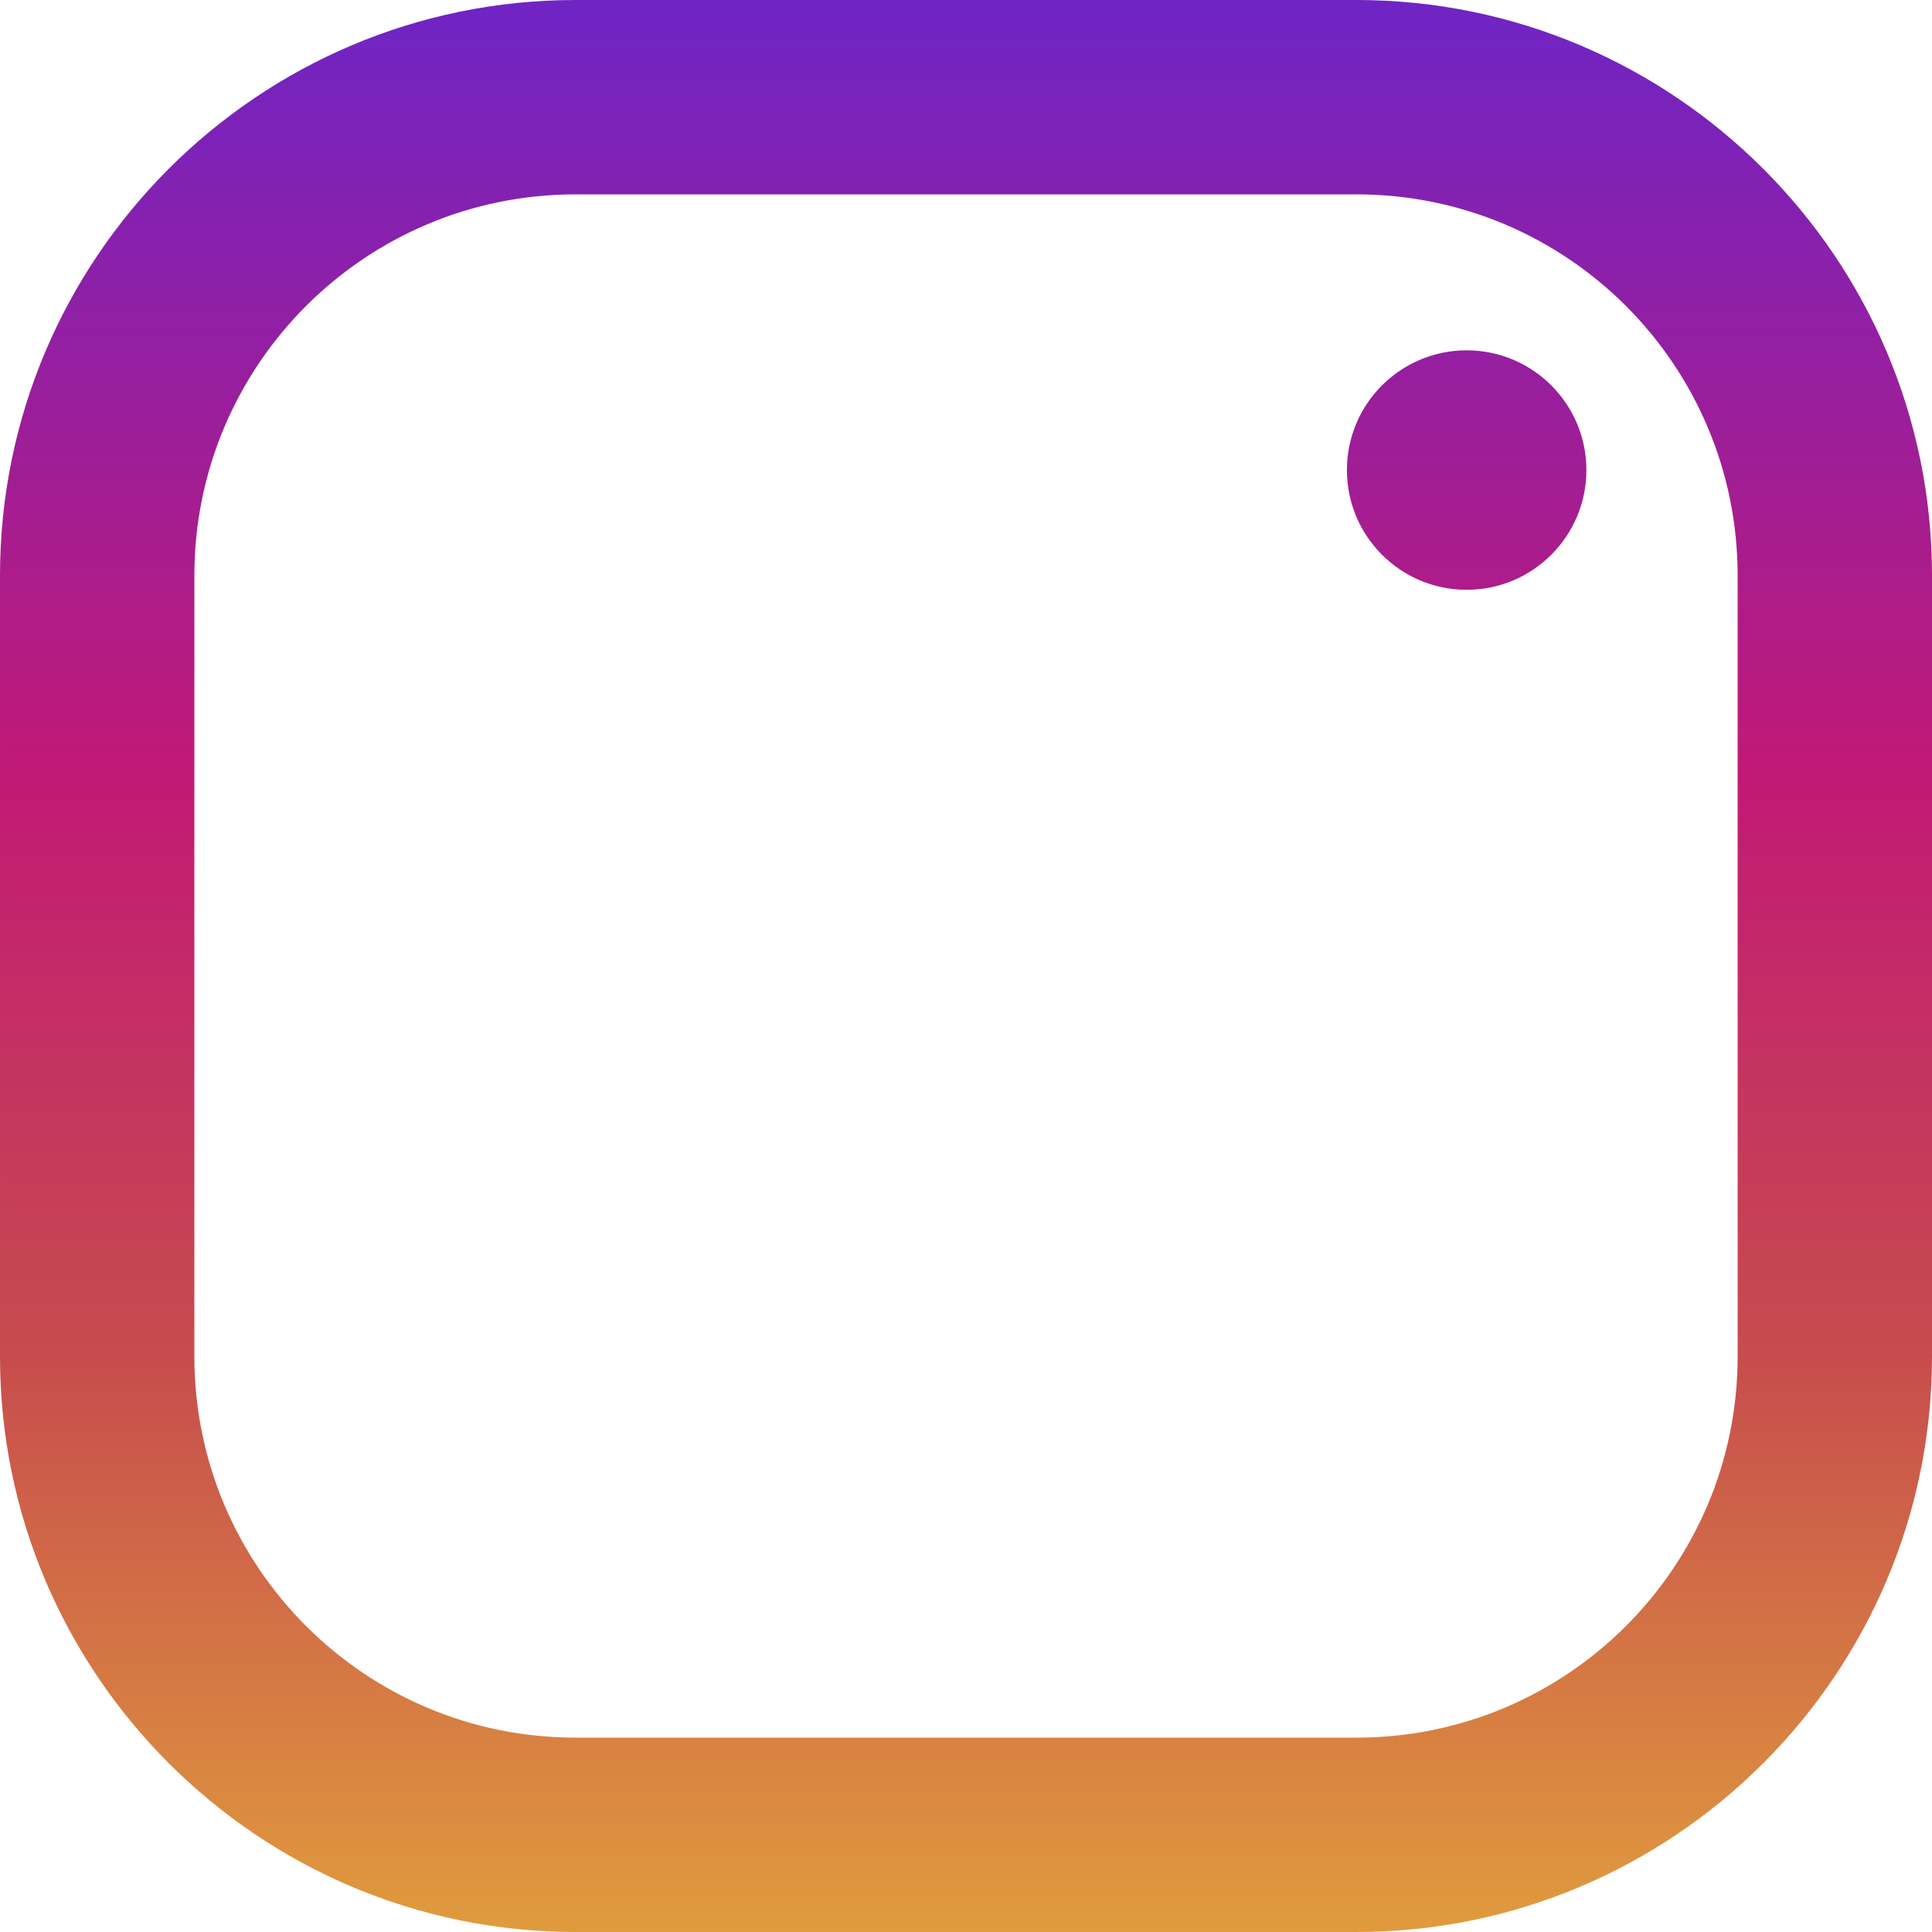 <svg enable-background="new 0 0 551.034 551.034" viewBox="0 0 551.034 551.034" xmlns="http://www.w3.org/2000/svg" xmlns:xlink="http://www.w3.org/1999/xlink"><linearGradient id="a"><stop offset="0" stop-color="#e09b3d"/><stop offset=".3" stop-color="#c74c4d"/><stop offset=".6" stop-color="#c21975"/><stop offset="1" stop-color="#7024c4"/></linearGradient><linearGradient id="b" gradientTransform="matrix(1 0 0 -1 0 554)" gradientUnits="userSpaceOnUse" x1="275.517" x2="275.517" xlink:href="#a" y1="4.57" y2="549.72"/><linearGradient id="c" gradientTransform="matrix(1 0 0 -1 0 554)" gradientUnits="userSpaceOnUse" x1="418.31" x2="418.31" xlink:href="#a" y1="4.57" y2="549.72"/><path d="m386.878 0h-222.722c-90.516 0-164.156 73.64-164.156 164.156v222.722c0 90.516 73.64 164.156 164.156 164.156h222.722c90.516 0 164.156-73.64 164.156-164.156v-222.722c-.001-90.516-73.641-164.156-164.156-164.156zm108.722 386.878c0 60.045-48.677 108.722-108.722 108.722h-222.722c-60.045 0-108.722-48.677-108.722-108.722v-222.722c0-60.046 48.677-108.722 108.722-108.722h222.722c60.045 0 108.722 48.676 108.722 108.722z" fill="url(#b)"/><path d="m275.517 133c-78.584 0-142.517 63.933-142.517 142.516s63.933 142.517 142.517 142.517 142.517-63.933 142.517-142.517-63.933-142.516-142.517-142.516zm0 229.6c-48.095 0-87.083-38.988-87.083-87.083s38.989-87.083 87.083-87.083c48.095 0 87.083 38.988 87.083 87.083 0 48.094-38.989 87.083-87.083 87.083z" fill="url(#b)"/><circle cx="418.31" cy="134.07" fill="url(#c)" r="34.15"/></svg>